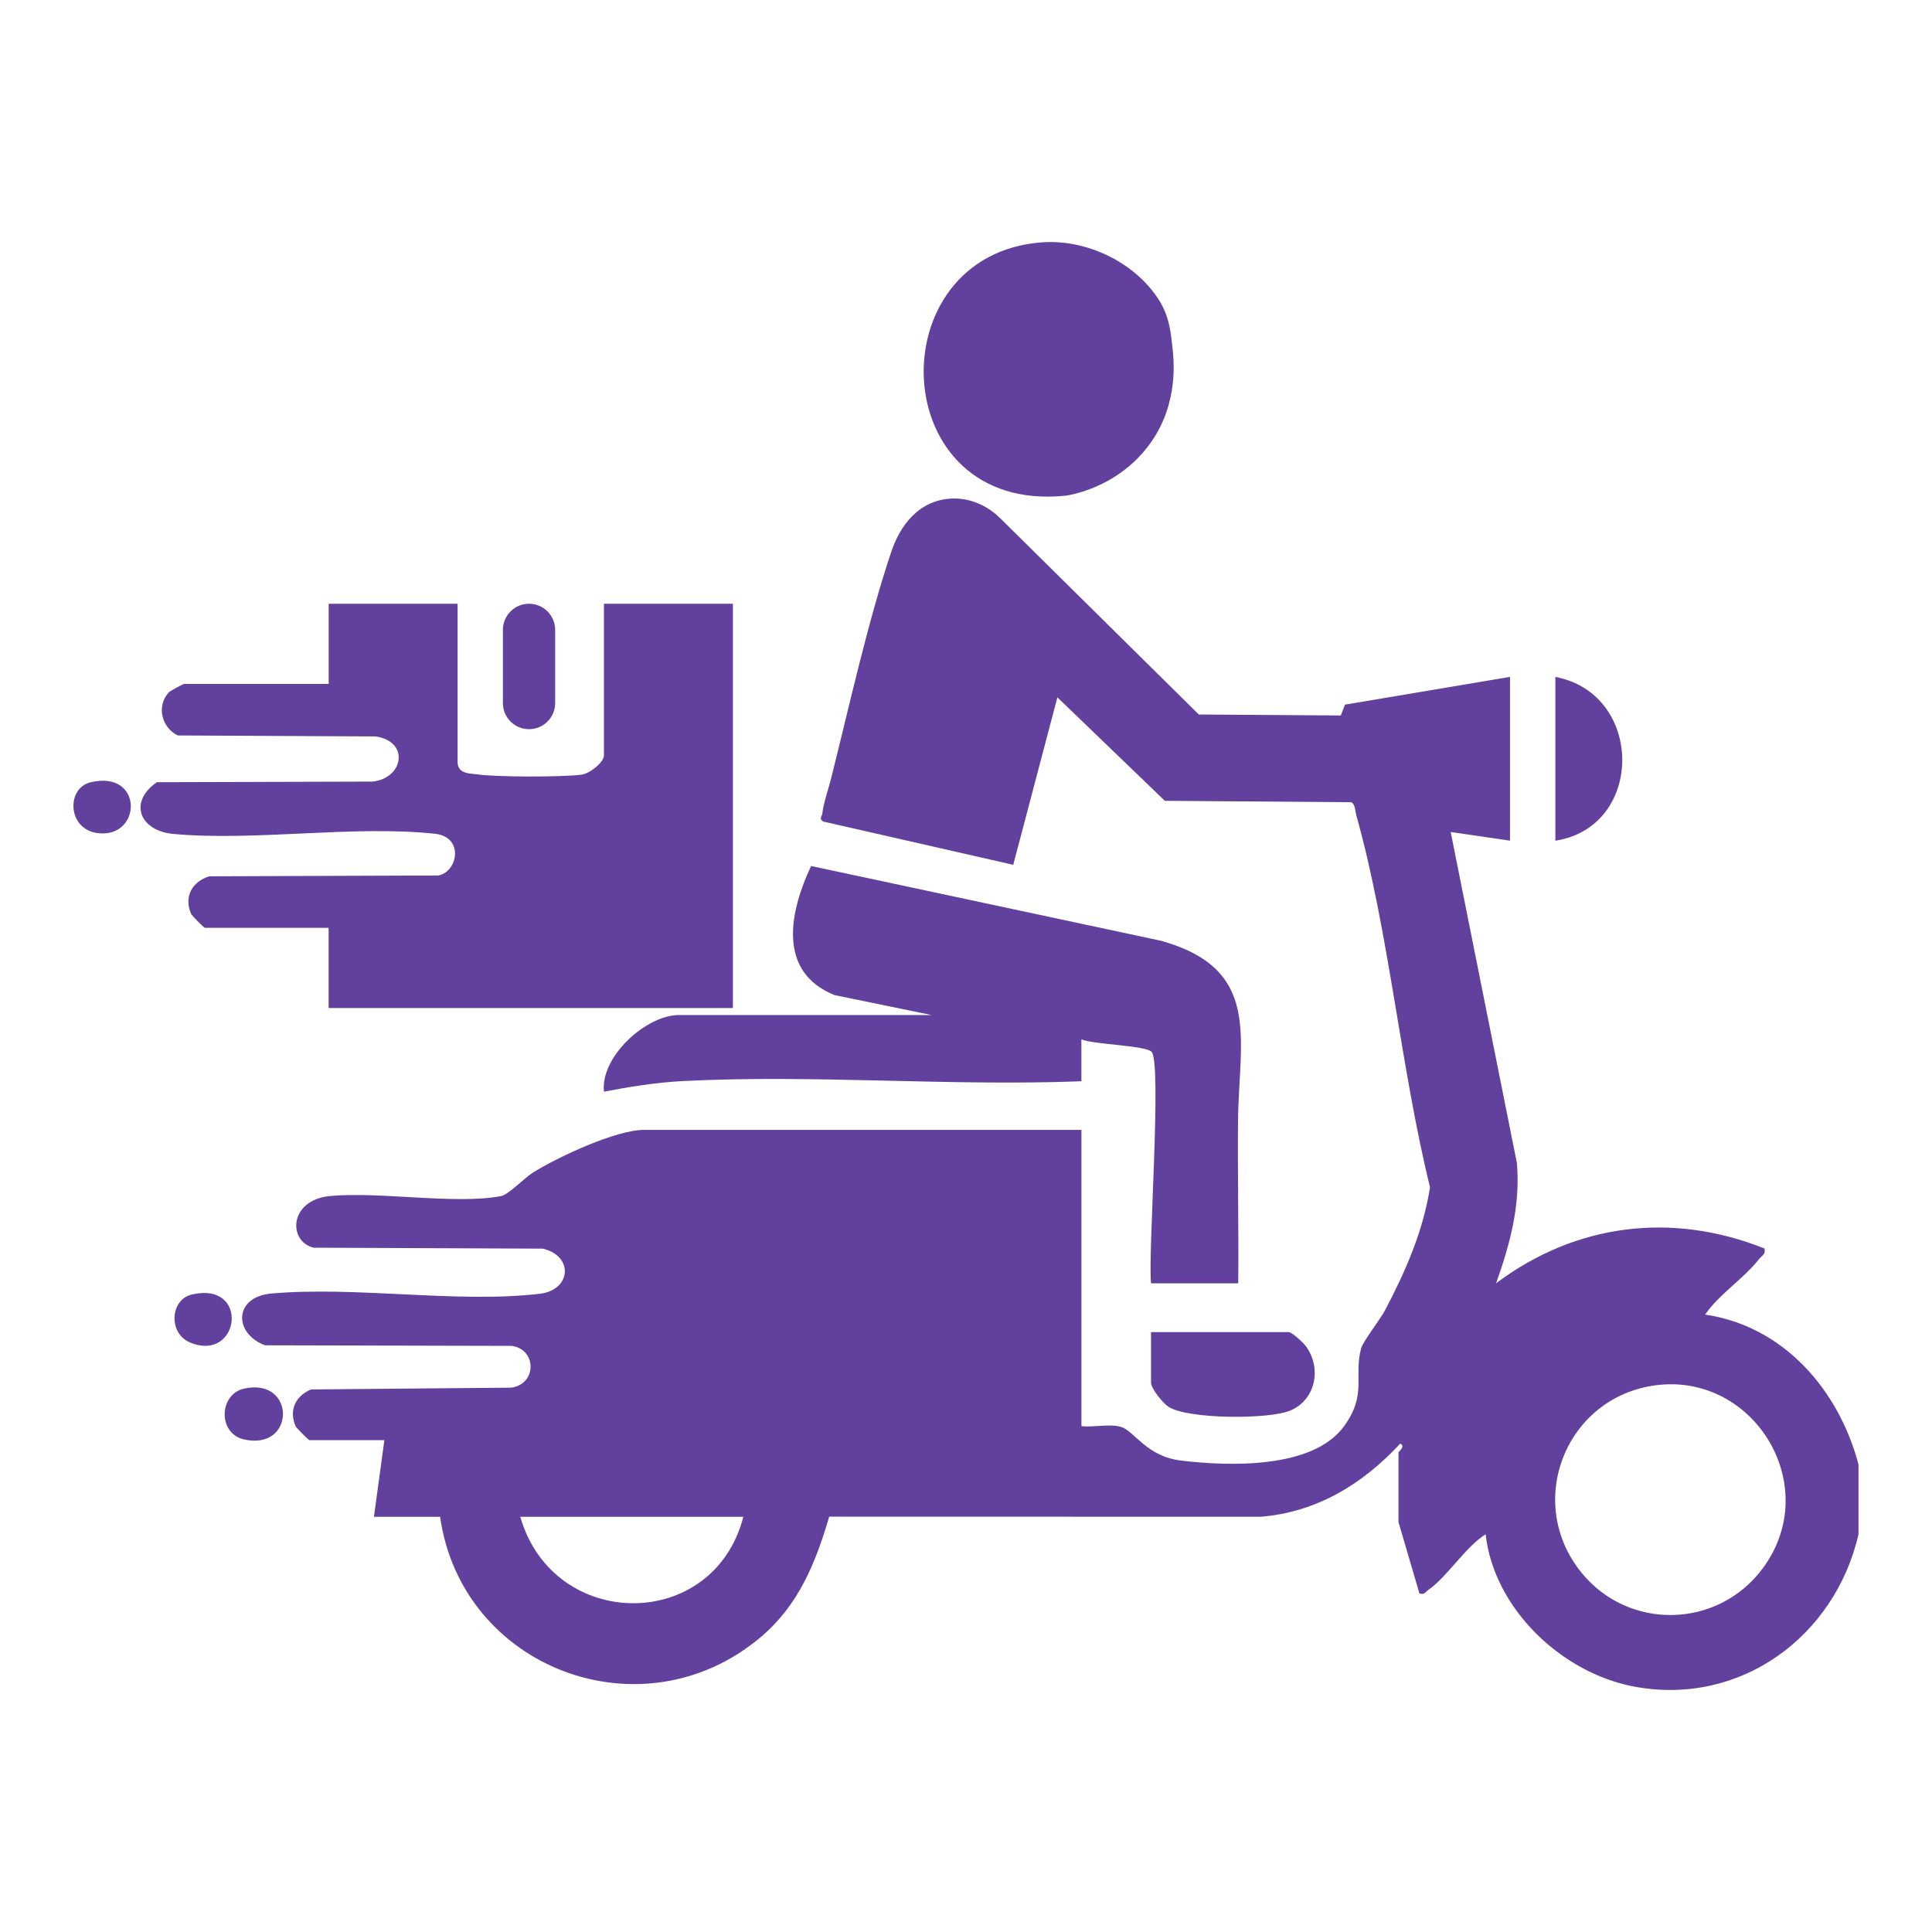 <?xml version="1.0" encoding="utf-8"?>
<!-- Generator: Adobe Illustrator 27.0.0, SVG Export Plug-In . SVG Version: 6.00 Build 0)  -->
<svg version="1.1" id="Layer_1" xmlns="http://www.w3.org/2000/svg" xmlns:xlink="http://www.w3.org/1999/xlink" x="0px" y="0px"
	 viewBox="0 0 400 400" style="enable-background:new 0 0 400 400;" xml:space="preserve">
<style type="text/css">
	.st0{fill:#62409D;}
	.st1{fill:#DDD5E9;}
	.st2{fill:#B99FE2;}
	.st3{fill:none;}
</style>
<g>
	<path class="st0" d="M384.79,317.65c-4.89,21.21-24.48,35.6-46.35,31.56c-15.05-2.78-29.12-16.09-30.86-31.56
		c-4.3,2.74-7.93,8.81-11.89,11.55c-0.61,0.42-0.71,1-1.81,0.71l-4.34-14.79v-14.43c0-0.12,1.54-1.26,0.36-1.8
		c-7.76,8.36-17.26,14.19-28.88,15.14l-89.34-0.02c-2.82,9.59-6.35,18.33-14.17,24.93c-24.55,20.72-61.95,6.47-66.39-24.9H77.42
		l2.16-15.87H64.07c-0.2,0-2.72-2.55-2.87-2.9c-1.43-3.33-0.01-6.25,3.19-7.6l41.48-0.37c5.34-0.77,5.25-7.95,0.08-8.65l-51.11-0.12
		c-6.59-2.56-6.35-10.02,1.26-10.71c17.5-1.58,38.43,2.04,55.61,0.05c6.63-0.77,7.09-7.88,0.66-9.35l-47.42-0.2
		c-5.32-1.22-5.24-9.89,3.43-10.7c10.35-0.96,26,1.82,35.37,0.01c1.55-0.3,4.85-3.79,6.65-4.9c5.12-3.18,17.11-8.8,22.95-8.8h90.55
		v61.33c2.46,0.31,5.86-0.53,8.15,0.15c2.85,0.85,5.24,6.12,12.49,6.99c9.99,1.19,27.37,1.76,33.78-7.18
		c4.74-6.6,1.93-10.23,3.47-16.01c0.41-1.54,3.94-5.96,5-7.99c4.23-8.06,7.85-16.31,9.28-25.41c-6.1-24.78-8.45-52.74-15.28-77.08
		c-0.2-0.73-0.24-2.44-1.09-2.64l-38.53-0.29l-22.25-21.42l-9.14,34.67l-39.31-8.95c-1-0.62-0.28-1.04-0.22-1.65
		c0.21-2.08,1.34-5.32,1.89-7.54c3.68-14.71,7.65-32.63,12.42-46.75c2.37-7.02,7.18-11.13,13.42-10.94c3.44,0.1,6.67,1.67,9.11,4.08
		l41.11,40.63l29.4,0.2l0.86-2.24l34.17-5.75v33.91l-12.28-1.79l13.71,68.55c0.74,8.77-1.42,16.74-4.31,24.88
		c16.45-12.36,36.38-14.85,55.55-7.21c0.32,1.25-0.52,1.44-1.08,2.16c-3.04,3.97-8.28,7.28-11.19,11.53
		c16.31,2.41,27.69,15.65,31.75,31.03V317.65z M342.77,286.81c-18.56,2.44-27.23,24.16-15.35,38.78
		c9.79,12.04,28.17,11.63,37.47-0.79C377.62,307.8,363.25,284.12,342.77,286.81z M153.9,314.04h-46.18
		C114.55,337.77,147.7,338.02,153.9,314.04z"/>
	<path class="st0" d="M94.74,125v32.83c0,2.5,2.95,2.32,4.01,2.48c3.77,0.6,17.77,0.59,21.64,0.08c1.71-0.23,4.65-2.55,4.65-4V125
		h26.7v83.7h-83.7v-16.6H42.43c-0.2,0-2.72-2.55-2.87-2.9c-1.53-3.56,0.22-6.64,3.74-7.77l47.45-0.17c4.09-0.77,5.35-8-0.69-8.64
		c-16.96-1.81-37.04,1.58-54.16,0.04c-6.97-0.63-9.39-6.6-3.42-10.71l44.6-0.13c6.52-0.64,7.78-8.36,0.66-9.35l-40.93-0.2
		c-3.46-1.67-4.46-6.3-1.75-9.03c0.17-0.17,2.88-1.64,3.05-1.64h29.94V125H94.74z"/>
	<path class="st0" d="M256.36,265.7h-18.04c-0.71-5.74,2.34-46.39,0.03-48.01c-1.84-1.29-11.62-1.41-14.46-2.49l0,8.66
		c-27.22,1.07-55.55-1.44-82.65-0.03c-5.24,0.27-11.04,1.19-16.2,2.19c-0.78-7.23,8.75-15.87,15.51-15.87h52.31l-20.05-4.12
		c-12.06-4.83-9.26-17.46-4.88-26.73l72.42,15.47c21.03,5.87,16.14,20.21,15.97,37.36C256.22,243.31,256.48,254.52,256.36,265.7z"/>
	<path class="st0" d="M215.81,50.17c9.21-0.65,19.31,4.17,24.25,12.12c2.14,3.45,2.36,6.96,2.64,9.29
		c0.33,2.79,1.39,11.72-4.38,19.97c-4.55,6.52-10.85,9.02-12.59,9.68c-2.43,0.93-4.4,1.32-5.1,1.39
		C183.23,106.53,181.41,52.59,215.81,50.17z"/>
	<path class="st0" d="M238.32,275.8h28.5c0.65,0,3.01,2.18,3.56,2.93c3.28,4.46,2.07,11.05-3.21,13.3
		c-4.39,1.87-21.15,1.83-25.22-0.75c-1.16-0.74-3.64-3.78-3.64-5.02V275.8z"/>
	<path class="st0" d="M322.02,174.06v-33.91C340.45,143.62,340.52,171.2,322.02,174.06z"/>
	<path class="st0" d="M114.94,130.41v15.15c0,2.99-2.42,5.41-5.41,5.41h0c-2.99,0-5.41-2.42-5.41-5.41v-15.15
		c0-2.99,2.42-5.41,5.41-5.41h0C112.52,125,114.94,127.42,114.94,130.41z"/>
	<path class="st0" d="M50.52,287.5c10.77-2.4,10.74,12.93,0,10.52C45.02,296.78,45.34,288.65,50.52,287.5z"/>
	<path class="st0" d="M39.7,268.02c12.08-2.82,10.01,14.02-0.21,9.99C34.74,276.14,35.22,269.07,39.7,268.02z"/>
	<path class="st0" d="M18.77,161.96c11.03-2.6,10.63,11.66,1.48,10.53C13.91,171.71,13.69,163.15,18.77,161.96z"/>
</g>
</svg>
